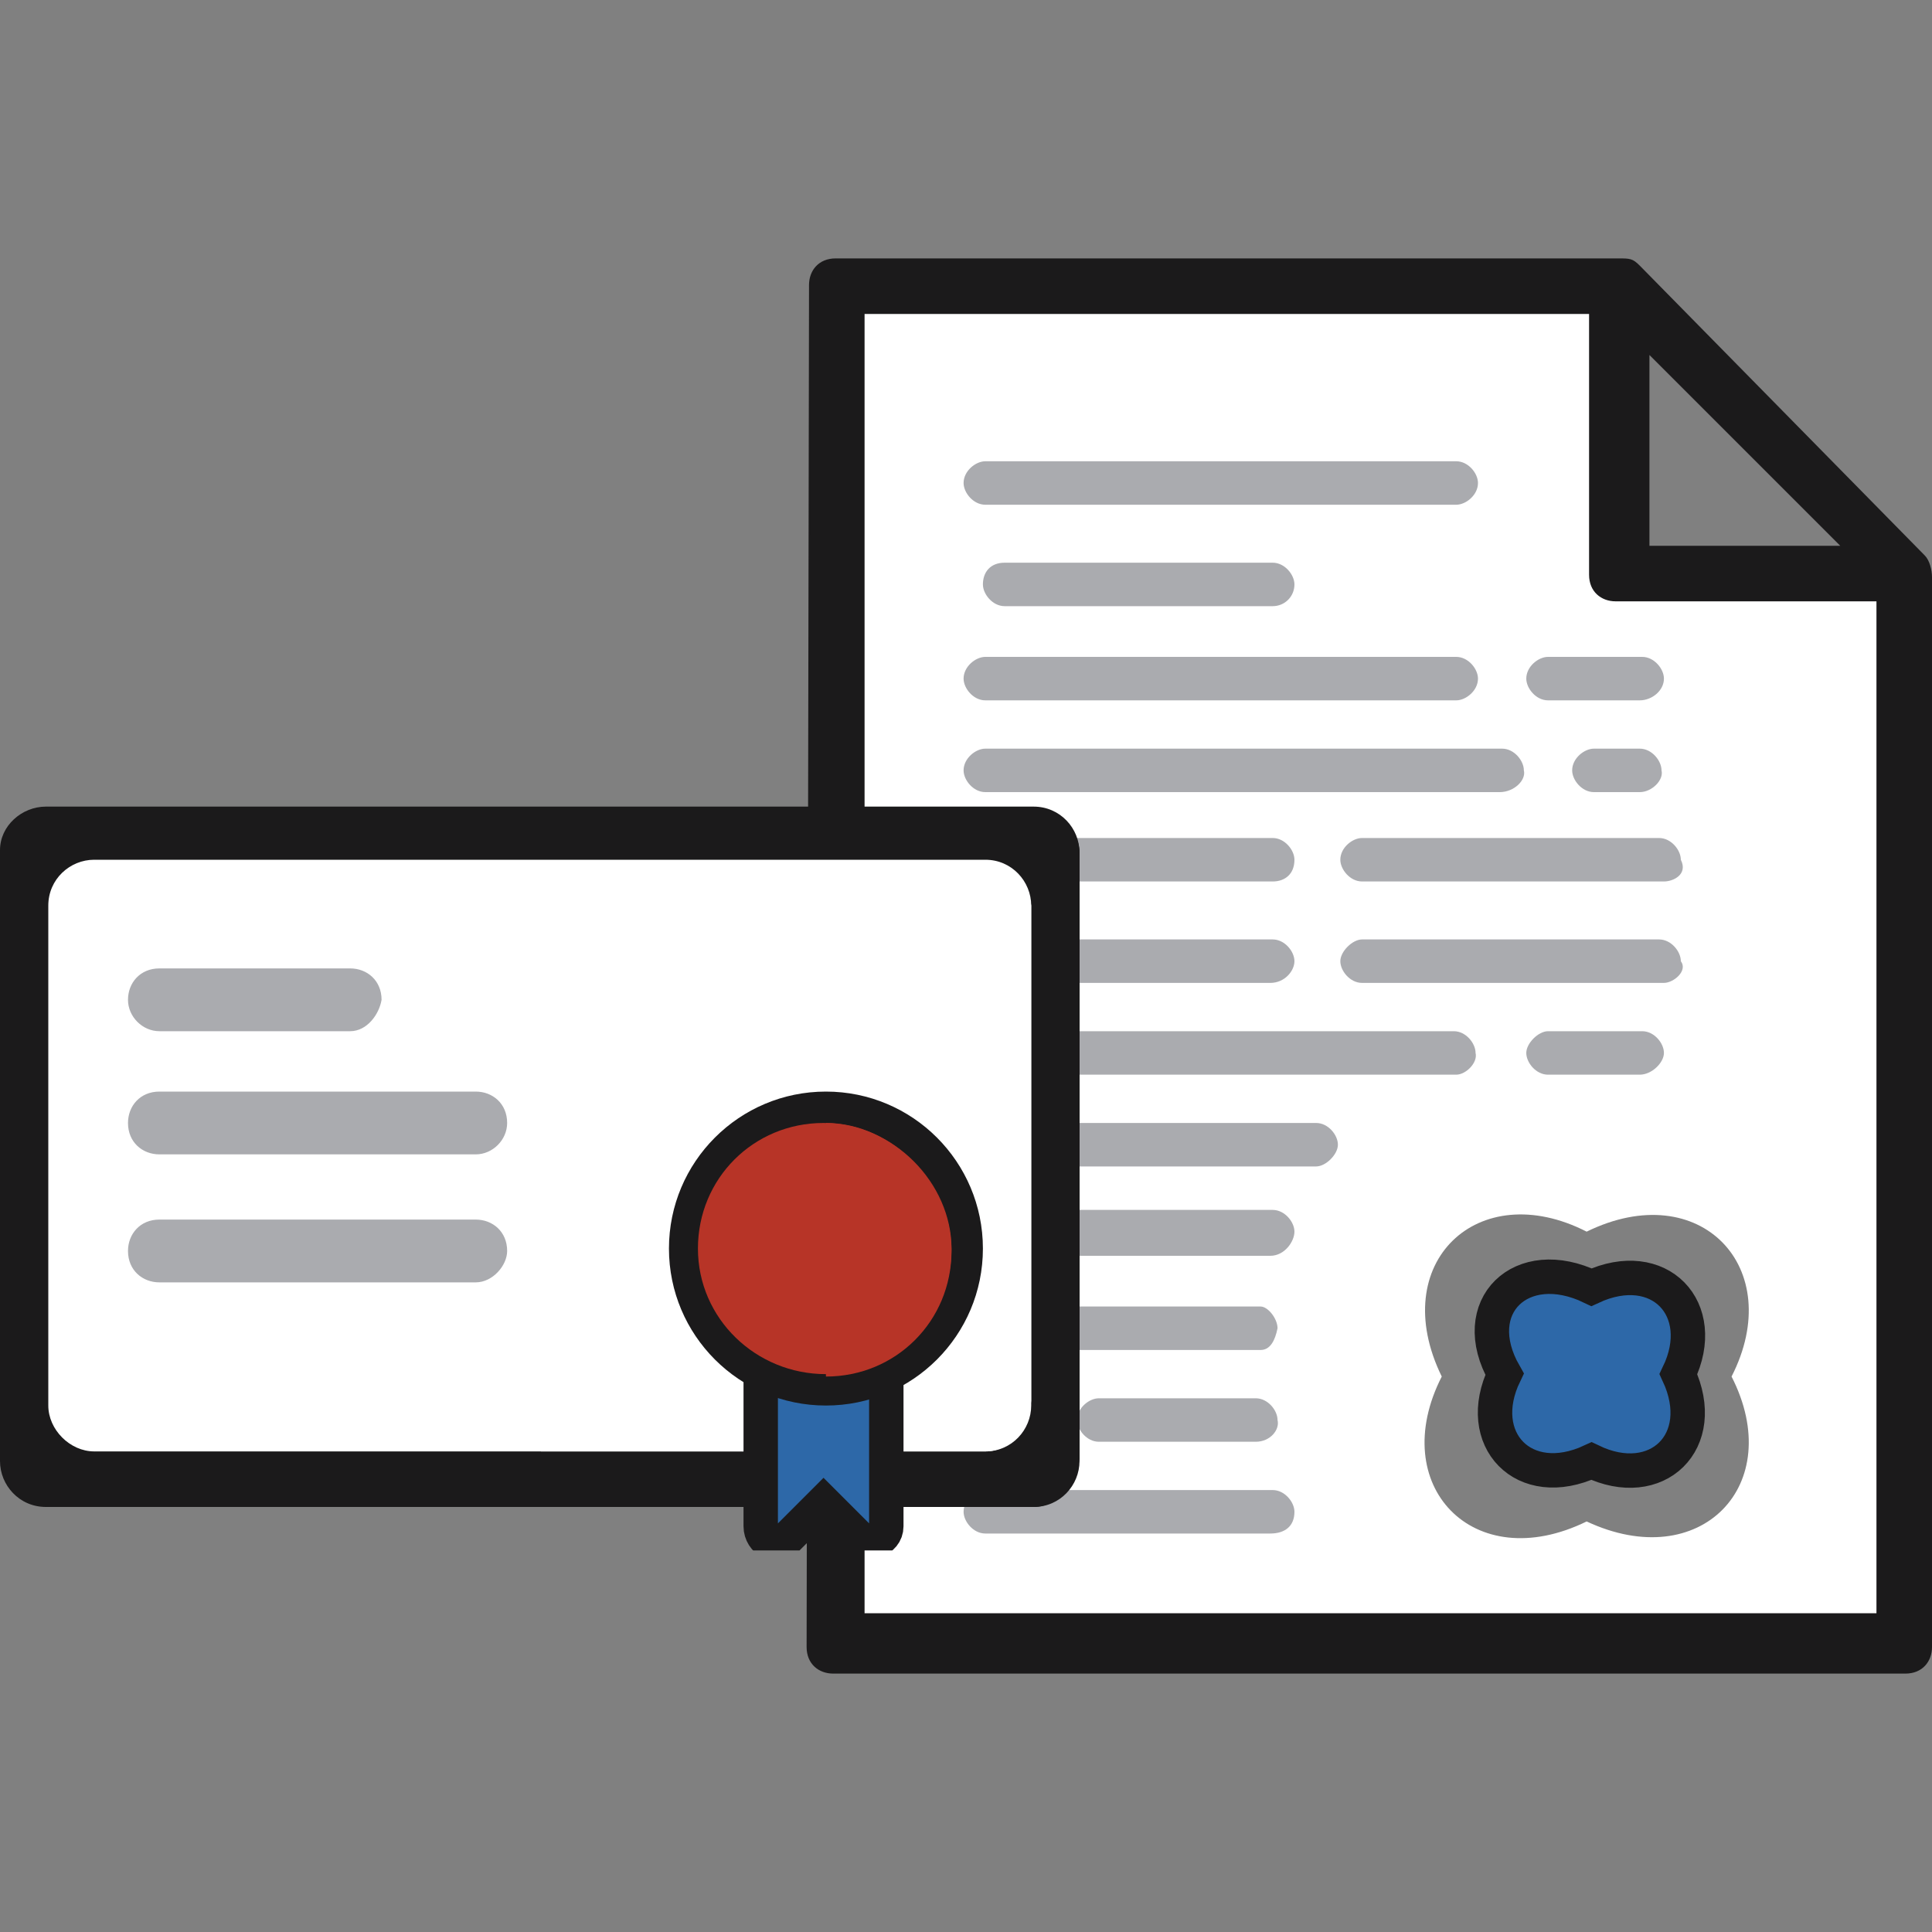 <?xml version="1.0" encoding="utf-8"?>
<!-- Generator: Adobe Illustrator 18.0.0, SVG Export Plug-In . SVG Version: 6.00 Build 0)  -->
<!DOCTYPE svg PUBLIC "-//W3C//DTD SVG 1.1//EN" "http://www.w3.org/Graphics/SVG/1.1/DTD/svg11.dtd">
<svg version="1.1" id="Layer_1" xmlns="http://www.w3.org/2000/svg" xmlns:xlink="http://www.w3.org/1999/xlink" x="0px" y="0px"
	 viewBox="0 0 80 80" style="enable-background:new 0 0 80 80;" xml:space="preserve">
<rect x="0" y="0" width="80" height="80" fill="#808080" stroke="none"/>
<style type="text/css">
	.st0{fill:#FFFFFF;}
	.st1{fill:#1B1A1B;}
	.st2{fill:#2D68A8;stroke:#1B1A1B;stroke-width:1.425;stroke-miterlimit:10;}
	.st3{fill:#AAABAF;}
	.st4{clip-path:url(#SVGID_2_);fill:#AAABAF;}
	.st5{clip-path:url(#SVGID_4_);fill:#2D68A8;stroke:#1B1A1B;stroke-width:1.425;stroke-miterlimit:10;}
	.st6{fill:#B73427;}
</style>
<g>
	<path class="st0" d="M79,23.9v44.2H34.6V11.8h32.4v11.9L79,23.9L79,23.9z M71.7,57c2.3-4.5-1.3-8.3-6-6c-4.5-2.3-8.3,1.3-6,6
		c-2.3,4.5,1.3,8.3,6,6C70.4,65.2,74,61.5,71.7,57L71.7,57z"/>
	<path class="st1" d="M33.4,68.2c0,0.7,0.5,1.1,1.1,1.1h44.4c0.7,0,1.1-0.5,1.1-1.1V23.9l0,0c0-0.3-0.1-0.7-0.3-0.9L67.9,11
		c-0.3-0.3-0.4-0.3-0.9-0.3l0,0H34.6c-0.7,0-1.1,0.5-1.1,1.1 M68.3,14.7l7.9,7.9h-7.9V14.7z M35.8,66.9V13h30v10.8
		c0,0.7,0.5,1.1,1.1,1.1h10.8v41.9H35.8L35.8,66.9z"/>
	<path class="st2" d="M65.9,53.3c2.8-1.3,4.9,0.9,3.6,3.6c1.3,2.8-0.9,4.9-3.6,3.6c-2.8,1.3-4.9-0.9-3.6-3.6
		C60.7,54.1,63,51.9,65.9,53.3L65.9,53.3z"/>
	<g>
		<path class="st3" d="M68.9,40.7H56.4c-0.5,0-0.9-0.5-0.9-0.9s0.5-0.9,0.9-0.9h12.3c0.5,0,0.9,0.5,0.9,0.9
			C69.9,40.2,69.3,40.7,68.9,40.7"/>
		<path class="st3" d="M52.6,40.7H40.8c-0.5,0-0.9-0.5-0.9-0.9s0.5-0.9,0.9-0.9h11.9c0.5,0,0.9,0.5,0.9,0.9S53.2,40.7,52.6,40.7"/>
		<path class="st3" d="M60.3,44.5h-16c-0.5,0-0.9-0.5-0.9-0.9s0.5-0.9,0.9-0.9h15.9c0.5,0,0.9,0.5,0.9,0.9
			C61.2,44,60.7,44.5,60.3,44.5"/>
		<path class="st3" d="M52.6,52H42.6c-0.5,0-0.9-0.5-0.9-0.9c0-0.5,0.4-1,0.9-1h10.1c0.5,0,0.9,0.5,0.9,0.9S53.2,52,52.6,52"/>
		<path class="st3" d="M40.8,59.7c-0.5,0-0.9-0.5-0.9-0.9c0-0.5,0.5-0.9,0.9-0.9h1.9c0.5,0,0.9,0.5,0.9,0.9s-0.5,0.9-0.9,0.9H40.8"
			/>
		<path class="st3" d="M67.9,44.5h-3.8c-0.5,0-0.9-0.5-0.9-0.9s0.5-0.9,0.9-0.9h3.9c0.5,0,0.9,0.5,0.9,0.9S68.4,44.5,67.9,44.5"/>
		<path class="st3" d="M52.2,55.9H41.5c-0.3,0-0.7-0.5-0.7-0.9c0-0.5,0.3-0.9,0.7-0.9h10.7c0.3,0,0.7,0.5,0.7,0.9
			C52.8,55.5,52.6,55.9,52.2,55.9"/>
		<path class="st3" d="M43.8,48.3c-0.5,0-0.9-0.5-0.9-0.9s0.5-0.9,0.9-0.9h10.7c0.5,0,0.9,0.5,0.9,0.9s-0.5,0.9-0.9,0.9H43.8"/>
		<path class="st3" d="M52.6,63.5H40.8c-0.5,0-0.9-0.5-0.9-0.9c0-0.5,0.5-0.9,0.9-0.9h11.9c0.5,0,0.9,0.5,0.9,0.9
			C53.6,63.2,53.2,63.5,52.6,63.5"/>
		<path class="st3" d="M52.7,25.1H41.6c-0.5,0-0.9-0.5-0.9-0.9c0-0.5,0.3-0.9,0.9-0.9h11.1c0.5,0,0.9,0.5,0.9,0.9
			C53.6,24.7,53.2,25.1,52.7,25.1"/>
		<path class="st3" d="M67.9,29h-3.8c-0.5,0-0.9-0.5-0.9-0.9c0-0.5,0.5-0.9,0.9-0.9h3.9c0.5,0,0.9,0.5,0.9,0.9
			C68.9,28.6,68.4,29,67.9,29"/>
		<path class="st3" d="M67.9,32.8H66c-0.5,0-0.9-0.5-0.9-0.9c0-0.5,0.5-0.9,0.9-0.9h1.9c0.5,0,0.9,0.5,0.9,0.9
			C68.9,32.3,68.4,32.8,67.9,32.8"/>
		<path class="st3" d="M60.3,29H40.8c-0.5,0-0.9-0.5-0.9-0.9c0-0.5,0.5-0.9,0.9-0.9h19.5c0.5,0,0.9,0.5,0.9,0.9
			C61.2,28.6,60.7,29,60.3,29"/>
		<path class="st3" d="M62.1,32.8H40.8c-0.5,0-0.9-0.5-0.9-0.9c0-0.5,0.5-0.9,0.9-0.9h21.4c0.5,0,0.9,0.5,0.9,0.9
			C63.2,32.3,62.7,32.8,62.1,32.8"/>
		<path class="st3" d="M68.9,36.5H56.4c-0.5,0-0.9-0.5-0.9-0.9c0-0.5,0.5-0.9,0.9-0.9h12.3c0.5,0,0.9,0.5,0.9,0.9
			C69.9,36.2,69.3,36.5,68.9,36.5"/>
		<path class="st3" d="M52.7,36.5H41.6c-0.5,0-0.9-0.5-0.9-0.9c0-0.5,0.3-0.9,0.9-0.9h11.1c0.5,0,0.9,0.5,0.9,0.9
			C53.6,36.2,53.2,36.5,52.7,36.5"/>
		<path class="st3" d="M60.3,20.9H40.8c-0.5,0-0.9-0.5-0.9-0.9c0-0.5,0.5-0.9,0.9-0.9h19.5c0.5,0,0.9,0.5,0.9,0.9
			C61.2,20.5,60.7,20.9,60.3,20.9"/>
		<path class="st3" d="M52,59.7h-6.5c-0.5,0-0.9-0.5-0.9-0.9c0-0.5,0.5-0.9,0.9-0.9H52c0.5,0,0.9,0.5,0.9,0.9
			C53,59.2,52.6,59.7,52,59.7"/>
	</g>
</g>
<g>
	<path class="st1" d="M42.8,62.4H1.9c-1.1,0-1.9-0.9-1.9-1.9V35.2c0-1,0.9-1.8,1.9-1.8h40.9c1.1,0,1.9,0.9,1.9,1.9v25.1
		C44.6,61.4,43.8,62.4,42.8,62.4L42.8,62.4z"/>
	<path class="st1" d="M42.8,33.5H22.4v28.9h20.4c1.1,0,1.9-0.9,1.9-1.9V35.2C44.6,34.3,43.8,33.5,42.8,33.5L42.8,33.5z"/>
	<path class="st0" d="M40.8,60.1H3.9c-1,0-1.9-0.9-1.9-1.9V37.5c0-1.1,0.9-1.9,1.9-1.9h36.9c1.1,0,1.9,0.9,1.9,1.9V58
		C42.6,59.2,41.8,60.1,40.8,60.1L40.8,60.1z"/>
	<path class="st0" d="M40.8,35.7H22.4v24.4h18.4c1.1,0,1.9-0.9,1.9-1.9V37.5C42.6,36.5,41.8,35.7,40.8,35.7L40.8,35.7z"/>
	<path class="st3" d="M14.5,42.7H6.6c-0.7,0-1.3-0.6-1.3-1.3c0-0.7,0.5-1.3,1.3-1.3h7.9c0.7,0,1.3,0.5,1.3,1.3
		C15.7,42,15.2,42.7,14.5,42.7L14.5,42.7z"/>
	<path class="st3" d="M19.7,47.8H6.6c-0.7,0-1.3-0.5-1.3-1.3c0-0.7,0.5-1.3,1.3-1.3h13.1c0.7,0,1.3,0.5,1.3,1.3
		C21,47.2,20.4,47.8,19.7,47.8L19.7,47.8z"/>
	<g>
		<g>
			<g>
				<g>
					<g>
						<g>
							<defs>
								<rect id="SVGID_1_" y="33.4" width="44.7" height="30.8"/>
							</defs>
							<clipPath id="SVGID_2_">
								<use xlink:href="#SVGID_1_"  style="overflow:visible;"/>
							</clipPath>
							<path class="st4" d="M19.7,53.1H6.6c-0.7,0-1.3-0.5-1.3-1.3c0-0.7,0.5-1.3,1.3-1.3h13.1c0.7,0,1.3,0.5,1.3,1.3
								C21,52.4,20.4,53.1,19.7,53.1L19.7,53.1z"/>
						</g>
					</g>
				</g>
			</g>
		</g>
		<g>
			<g>
				<g>
					<g>
						<g>
							<defs>
								<rect id="SVGID_3_" y="33.4" width="44.7" height="30.8"/>
							</defs>
							<clipPath id="SVGID_4_">
								<use xlink:href="#SVGID_3_"  style="overflow:visible;"/>
							</clipPath>
							<path class="st5" d="M32.6,63.7l1.5-1.5l1.5,1.5c0.3,0.3,1.1,0.1,1.1-0.5v-8.9h-5.2v8.9C31.5,63.8,32.2,64.2,32.6,63.7
								L32.6,63.7z"/>
						</g>
					</g>
				</g>
			</g>
		</g>
	</g>
	<circle class="st1" cx="34.2" cy="51.7" r="6.5"/>
	<path class="st6" d="M39.4,51.7c0,2.9-2.3,5.2-5.2,5.2s-5.3-2.3-5.3-5.2s2.3-5.2,5.2-5.2S39.4,49,39.4,51.7L39.4,51.7z"/>
	<path class="st6" d="M34.2,46.5L34.2,46.5v10.5l0,0c2.9,0,5.2-2.3,5.2-5.2C39.4,49.1,37,46.5,34.2,46.5L34.2,46.5z"/>
</g>
</svg>
